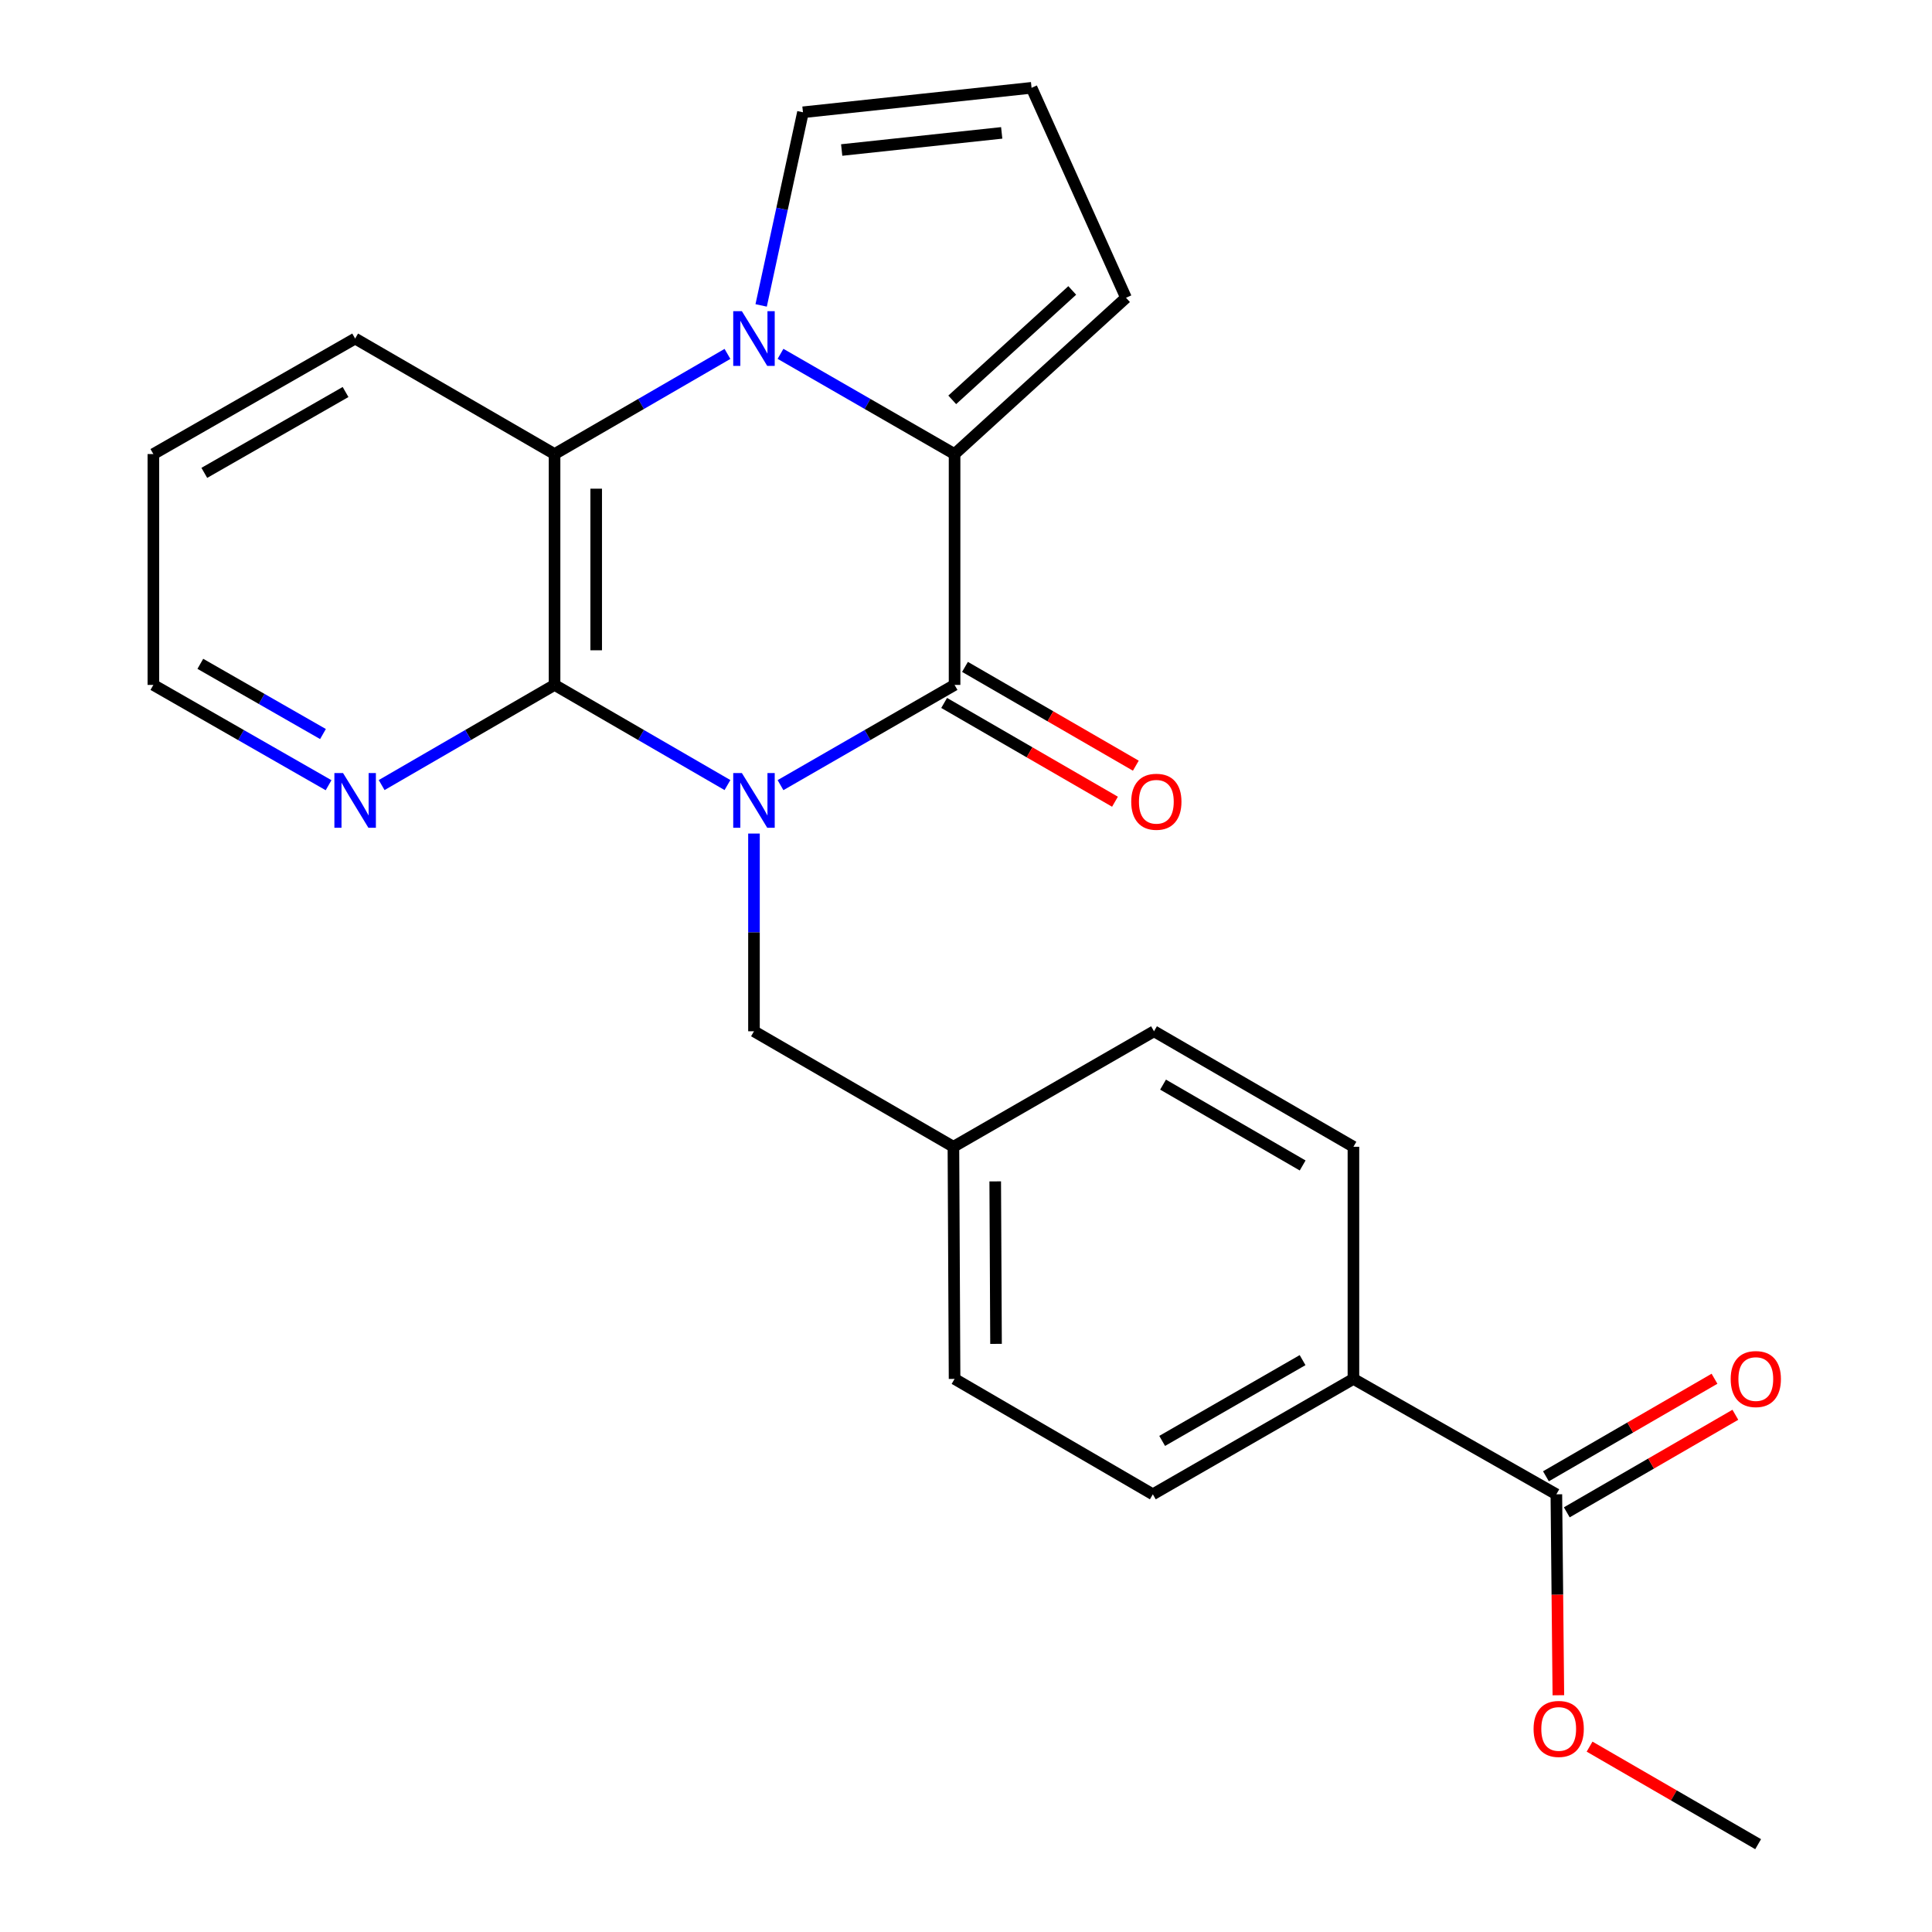 <?xml version='1.0' encoding='iso-8859-1'?>
<svg version='1.1' baseProfile='full'
              xmlns='http://www.w3.org/2000/svg'
                      xmlns:rdkit='http://www.rdkit.org/xml'
                      xmlns:xlink='http://www.w3.org/1999/xlink'
                  xml:space='preserve'
width='1000px' height='1000px' viewBox='0 0 1000 1000'>
<!-- END OF HEADER -->
<rect style='opacity:1.0;fill:#FFFFFF;stroke:none' width='1000' height='1000' x='0' y='0'> </rect>
<path class='bond-0' d='M 403.991,406.387 L 449.038,380.449' style='fill:none;fill-rule:evenodd;stroke:#0000FF;stroke-width:6px;stroke-linecap:butt;stroke-linejoin:miter;stroke-opacity:1' />
<path class='bond-0' d='M 449.038,380.449 L 494.085,354.51' style='fill:none;fill-rule:evenodd;stroke:#000000;stroke-width:6px;stroke-linecap:butt;stroke-linejoin:miter;stroke-opacity:1' />
<path class='bond-3' d='M 376.534,406.348 L 331.786,380.429' style='fill:none;fill-rule:evenodd;stroke:#0000FF;stroke-width:6px;stroke-linecap:butt;stroke-linejoin:miter;stroke-opacity:1' />
<path class='bond-3' d='M 331.786,380.429 L 287.038,354.51' style='fill:none;fill-rule:evenodd;stroke:#000000;stroke-width:6px;stroke-linecap:butt;stroke-linejoin:miter;stroke-opacity:1' />
<path class='bond-5' d='M 390.256,431.443 L 390.256,482.613' style='fill:none;fill-rule:evenodd;stroke:#0000FF;stroke-width:6px;stroke-linecap:butt;stroke-linejoin:miter;stroke-opacity:1' />
<path class='bond-5' d='M 390.256,482.613 L 390.256,533.784' style='fill:none;fill-rule:evenodd;stroke:#000000;stroke-width:6px;stroke-linecap:butt;stroke-linejoin:miter;stroke-opacity:1' />
<path class='bond-2' d='M 494.085,354.51 L 494.085,235.023' style='fill:none;fill-rule:evenodd;stroke:#000000;stroke-width:6px;stroke-linecap:butt;stroke-linejoin:miter;stroke-opacity:1' />
<path class='bond-10' d='M 488.691,363.838 L 532.903,389.405' style='fill:none;fill-rule:evenodd;stroke:#000000;stroke-width:6px;stroke-linecap:butt;stroke-linejoin:miter;stroke-opacity:1' />
<path class='bond-10' d='M 532.903,389.405 L 577.114,414.972' style='fill:none;fill-rule:evenodd;stroke:#FF0000;stroke-width:6px;stroke-linecap:butt;stroke-linejoin:miter;stroke-opacity:1' />
<path class='bond-10' d='M 499.479,345.183 L 543.69,370.751' style='fill:none;fill-rule:evenodd;stroke:#000000;stroke-width:6px;stroke-linecap:butt;stroke-linejoin:miter;stroke-opacity:1' />
<path class='bond-10' d='M 543.69,370.751 L 587.902,396.318' style='fill:none;fill-rule:evenodd;stroke:#FF0000;stroke-width:6px;stroke-linecap:butt;stroke-linejoin:miter;stroke-opacity:1' />
<path class='bond-1' d='M 376.534,183.185 L 331.786,209.104' style='fill:none;fill-rule:evenodd;stroke:#0000FF;stroke-width:6px;stroke-linecap:butt;stroke-linejoin:miter;stroke-opacity:1' />
<path class='bond-1' d='M 331.786,209.104 L 287.038,235.023' style='fill:none;fill-rule:evenodd;stroke:#000000;stroke-width:6px;stroke-linecap:butt;stroke-linejoin:miter;stroke-opacity:1' />
<path class='bond-8' d='M 393.97,158.082 L 404.791,108.101' style='fill:none;fill-rule:evenodd;stroke:#0000FF;stroke-width:6px;stroke-linecap:butt;stroke-linejoin:miter;stroke-opacity:1' />
<path class='bond-8' d='M 404.791,108.101 L 415.612,58.12' style='fill:none;fill-rule:evenodd;stroke:#000000;stroke-width:6px;stroke-linecap:butt;stroke-linejoin:miter;stroke-opacity:1' />
<path class='bond-24' d='M 403.991,183.146 L 449.038,209.085' style='fill:none;fill-rule:evenodd;stroke:#0000FF;stroke-width:6px;stroke-linecap:butt;stroke-linejoin:miter;stroke-opacity:1' />
<path class='bond-24' d='M 449.038,209.085 L 494.085,235.023' style='fill:none;fill-rule:evenodd;stroke:#000000;stroke-width:6px;stroke-linecap:butt;stroke-linejoin:miter;stroke-opacity:1' />
<path class='bond-9' d='M 494.085,235.023 L 582.818,154.12' style='fill:none;fill-rule:evenodd;stroke:#000000;stroke-width:6px;stroke-linecap:butt;stroke-linejoin:miter;stroke-opacity:1' />
<path class='bond-9' d='M 492.876,206.964 L 554.989,150.332' style='fill:none;fill-rule:evenodd;stroke:#000000;stroke-width:6px;stroke-linecap:butt;stroke-linejoin:miter;stroke-opacity:1' />
<path class='bond-4' d='M 287.038,354.51 L 287.038,235.023' style='fill:none;fill-rule:evenodd;stroke:#000000;stroke-width:6px;stroke-linecap:butt;stroke-linejoin:miter;stroke-opacity:1' />
<path class='bond-4' d='M 308.587,336.587 L 308.587,252.946' style='fill:none;fill-rule:evenodd;stroke:#000000;stroke-width:6px;stroke-linecap:butt;stroke-linejoin:miter;stroke-opacity:1' />
<path class='bond-7' d='M 287.038,354.51 L 242.29,380.429' style='fill:none;fill-rule:evenodd;stroke:#000000;stroke-width:6px;stroke-linecap:butt;stroke-linejoin:miter;stroke-opacity:1' />
<path class='bond-7' d='M 242.29,380.429 L 197.542,406.348' style='fill:none;fill-rule:evenodd;stroke:#0000FF;stroke-width:6px;stroke-linecap:butt;stroke-linejoin:miter;stroke-opacity:1' />
<path class='bond-20' d='M 287.038,235.023 L 183.82,175.237' style='fill:none;fill-rule:evenodd;stroke:#000000;stroke-width:6px;stroke-linecap:butt;stroke-linejoin:miter;stroke-opacity:1' />
<path class='bond-16' d='M 390.256,533.784 L 493.486,593.569' style='fill:none;fill-rule:evenodd;stroke:#000000;stroke-width:6px;stroke-linecap:butt;stroke-linejoin:miter;stroke-opacity:1' />
<path class='bond-6' d='M 805.571,773.453 L 700.533,713.715' style='fill:none;fill-rule:evenodd;stroke:#000000;stroke-width:6px;stroke-linecap:butt;stroke-linejoin:miter;stroke-opacity:1' />
<path class='bond-13' d='M 810.968,782.778 L 854.592,757.534' style='fill:none;fill-rule:evenodd;stroke:#000000;stroke-width:6px;stroke-linecap:butt;stroke-linejoin:miter;stroke-opacity:1' />
<path class='bond-13' d='M 854.592,757.534 L 898.216,732.289' style='fill:none;fill-rule:evenodd;stroke:#FF0000;stroke-width:6px;stroke-linecap:butt;stroke-linejoin:miter;stroke-opacity:1' />
<path class='bond-13' d='M 800.175,764.127 L 843.799,738.883' style='fill:none;fill-rule:evenodd;stroke:#000000;stroke-width:6px;stroke-linecap:butt;stroke-linejoin:miter;stroke-opacity:1' />
<path class='bond-13' d='M 843.799,738.883 L 887.423,713.638' style='fill:none;fill-rule:evenodd;stroke:#FF0000;stroke-width:6px;stroke-linecap:butt;stroke-linejoin:miter;stroke-opacity:1' />
<path class='bond-17' d='M 805.571,773.453 L 806.089,825.453' style='fill:none;fill-rule:evenodd;stroke:#000000;stroke-width:6px;stroke-linecap:butt;stroke-linejoin:miter;stroke-opacity:1' />
<path class='bond-17' d='M 806.089,825.453 L 806.607,877.454' style='fill:none;fill-rule:evenodd;stroke:#FF0000;stroke-width:6px;stroke-linecap:butt;stroke-linejoin:miter;stroke-opacity:1' />
<path class='bond-21' d='M 170.071,406.426 L 124.726,380.468' style='fill:none;fill-rule:evenodd;stroke:#0000FF;stroke-width:6px;stroke-linecap:butt;stroke-linejoin:miter;stroke-opacity:1' />
<path class='bond-21' d='M 124.726,380.468 L 79.381,354.51' style='fill:none;fill-rule:evenodd;stroke:#000000;stroke-width:6px;stroke-linecap:butt;stroke-linejoin:miter;stroke-opacity:1' />
<path class='bond-21' d='M 167.173,379.937 L 135.431,361.767' style='fill:none;fill-rule:evenodd;stroke:#0000FF;stroke-width:6px;stroke-linecap:butt;stroke-linejoin:miter;stroke-opacity:1' />
<path class='bond-21' d='M 135.431,361.767 L 103.69,343.596' style='fill:none;fill-rule:evenodd;stroke:#000000;stroke-width:6px;stroke-linecap:butt;stroke-linejoin:miter;stroke-opacity:1' />
<path class='bond-27' d='M 415.612,58.12 L 533.938,45.455' style='fill:none;fill-rule:evenodd;stroke:#000000;stroke-width:6px;stroke-linecap:butt;stroke-linejoin:miter;stroke-opacity:1' />
<path class='bond-27' d='M 435.654,77.647 L 518.483,68.781' style='fill:none;fill-rule:evenodd;stroke:#000000;stroke-width:6px;stroke-linecap:butt;stroke-linejoin:miter;stroke-opacity:1' />
<path class='bond-11' d='M 582.818,154.12 L 533.938,45.455' style='fill:none;fill-rule:evenodd;stroke:#000000;stroke-width:6px;stroke-linecap:butt;stroke-linejoin:miter;stroke-opacity:1' />
<path class='bond-12' d='M 700.533,713.715 L 596.705,773.453' style='fill:none;fill-rule:evenodd;stroke:#000000;stroke-width:6px;stroke-linecap:butt;stroke-linejoin:miter;stroke-opacity:1' />
<path class='bond-12' d='M 674.213,703.998 L 601.533,745.814' style='fill:none;fill-rule:evenodd;stroke:#000000;stroke-width:6px;stroke-linecap:butt;stroke-linejoin:miter;stroke-opacity:1' />
<path class='bond-25' d='M 700.533,713.715 L 700.533,593.569' style='fill:none;fill-rule:evenodd;stroke:#000000;stroke-width:6px;stroke-linecap:butt;stroke-linejoin:miter;stroke-opacity:1' />
<path class='bond-14' d='M 596.705,773.453 L 494.085,713.715' style='fill:none;fill-rule:evenodd;stroke:#000000;stroke-width:6px;stroke-linecap:butt;stroke-linejoin:miter;stroke-opacity:1' />
<path class='bond-15' d='M 700.533,593.569 L 597.315,533.784' style='fill:none;fill-rule:evenodd;stroke:#000000;stroke-width:6px;stroke-linecap:butt;stroke-linejoin:miter;stroke-opacity:1' />
<path class='bond-15' d='M 674.25,603.248 L 601.997,561.398' style='fill:none;fill-rule:evenodd;stroke:#000000;stroke-width:6px;stroke-linecap:butt;stroke-linejoin:miter;stroke-opacity:1' />
<path class='bond-18' d='M 493.486,593.569 L 597.315,533.784' style='fill:none;fill-rule:evenodd;stroke:#000000;stroke-width:6px;stroke-linecap:butt;stroke-linejoin:miter;stroke-opacity:1' />
<path class='bond-19' d='M 493.486,593.569 L 494.085,713.715' style='fill:none;fill-rule:evenodd;stroke:#000000;stroke-width:6px;stroke-linecap:butt;stroke-linejoin:miter;stroke-opacity:1' />
<path class='bond-19' d='M 515.125,611.484 L 515.544,695.586' style='fill:none;fill-rule:evenodd;stroke:#000000;stroke-width:6px;stroke-linecap:butt;stroke-linejoin:miter;stroke-opacity:1' />
<path class='bond-22' d='M 822.762,904.056 L 866.386,929.301' style='fill:none;fill-rule:evenodd;stroke:#FF0000;stroke-width:6px;stroke-linecap:butt;stroke-linejoin:miter;stroke-opacity:1' />
<path class='bond-22' d='M 866.386,929.301 L 910.01,954.545' style='fill:none;fill-rule:evenodd;stroke:#000000;stroke-width:6px;stroke-linecap:butt;stroke-linejoin:miter;stroke-opacity:1' />
<path class='bond-26' d='M 183.82,175.237 L 79.381,235.023' style='fill:none;fill-rule:evenodd;stroke:#000000;stroke-width:6px;stroke-linecap:butt;stroke-linejoin:miter;stroke-opacity:1' />
<path class='bond-26' d='M 178.859,202.907 L 105.752,244.757' style='fill:none;fill-rule:evenodd;stroke:#000000;stroke-width:6px;stroke-linecap:butt;stroke-linejoin:miter;stroke-opacity:1' />
<path class='bond-23' d='M 79.381,354.51 L 79.381,235.023' style='fill:none;fill-rule:evenodd;stroke:#000000;stroke-width:6px;stroke-linecap:butt;stroke-linejoin:miter;stroke-opacity:1' />
<path  class='atom-0' d='M 383.996 400.136
L 393.276 415.136
Q 394.196 416.616, 395.676 419.296
Q 397.156 421.976, 397.236 422.136
L 397.236 400.136
L 400.996 400.136
L 400.996 428.456
L 397.116 428.456
L 387.156 412.056
Q 385.996 410.136, 384.756 407.936
Q 383.556 405.736, 383.196 405.056
L 383.196 428.456
L 379.516 428.456
L 379.516 400.136
L 383.996 400.136
' fill='#0000FF'/>
<path  class='atom-2' d='M 383.996 161.077
L 393.276 176.077
Q 394.196 177.557, 395.676 180.237
Q 397.156 182.917, 397.236 183.077
L 397.236 161.077
L 400.996 161.077
L 400.996 189.397
L 397.116 189.397
L 387.156 172.997
Q 385.996 171.077, 384.756 168.877
Q 383.556 166.677, 383.196 165.997
L 383.196 189.397
L 379.516 189.397
L 379.516 161.077
L 383.996 161.077
' fill='#0000FF'/>
<path  class='atom-8' d='M 177.56 400.136
L 186.84 415.136
Q 187.76 416.616, 189.24 419.296
Q 190.72 421.976, 190.8 422.136
L 190.8 400.136
L 194.56 400.136
L 194.56 428.456
L 190.68 428.456
L 180.72 412.056
Q 179.56 410.136, 178.32 407.936
Q 177.12 405.736, 176.76 405.056
L 176.76 428.456
L 173.08 428.456
L 173.08 400.136
L 177.56 400.136
' fill='#0000FF'/>
<path  class='atom-11' d='M 585.524 414.987
Q 585.524 408.187, 588.884 404.387
Q 592.244 400.587, 598.524 400.587
Q 604.804 400.587, 608.164 404.387
Q 611.524 408.187, 611.524 414.987
Q 611.524 421.867, 608.124 425.787
Q 604.724 429.667, 598.524 429.667
Q 592.284 429.667, 588.884 425.787
Q 585.524 421.907, 585.524 414.987
M 598.524 426.467
Q 602.844 426.467, 605.164 423.587
Q 607.524 420.667, 607.524 414.987
Q 607.524 409.427, 605.164 406.627
Q 602.844 403.787, 598.524 403.787
Q 594.204 403.787, 591.844 406.587
Q 589.524 409.387, 589.524 414.987
Q 589.524 420.707, 591.844 423.587
Q 594.204 426.467, 598.524 426.467
' fill='#FF0000'/>
<path  class='atom-14' d='M 895.801 713.795
Q 895.801 706.995, 899.161 703.195
Q 902.521 699.395, 908.801 699.395
Q 915.081 699.395, 918.441 703.195
Q 921.801 706.995, 921.801 713.795
Q 921.801 720.675, 918.401 724.595
Q 915.001 728.475, 908.801 728.475
Q 902.561 728.475, 899.161 724.595
Q 895.801 720.715, 895.801 713.795
M 908.801 725.275
Q 913.121 725.275, 915.441 722.395
Q 917.801 719.475, 917.801 713.795
Q 917.801 708.235, 915.441 705.435
Q 913.121 702.595, 908.801 702.595
Q 904.481 702.595, 902.121 705.395
Q 899.801 708.195, 899.801 713.795
Q 899.801 719.515, 902.121 722.395
Q 904.481 725.275, 908.801 725.275
' fill='#FF0000'/>
<path  class='atom-18' d='M 793.78 894.888
Q 793.78 888.088, 797.14 884.288
Q 800.5 880.488, 806.78 880.488
Q 813.06 880.488, 816.42 884.288
Q 819.78 888.088, 819.78 894.888
Q 819.78 901.768, 816.38 905.688
Q 812.98 909.568, 806.78 909.568
Q 800.54 909.568, 797.14 905.688
Q 793.78 901.808, 793.78 894.888
M 806.78 906.368
Q 811.1 906.368, 813.42 903.488
Q 815.78 900.568, 815.78 894.888
Q 815.78 889.328, 813.42 886.528
Q 811.1 883.688, 806.78 883.688
Q 802.46 883.688, 800.1 886.488
Q 797.78 889.288, 797.78 894.888
Q 797.78 900.608, 800.1 903.488
Q 802.46 906.368, 806.78 906.368
' fill='#FF0000'/>
</svg>
